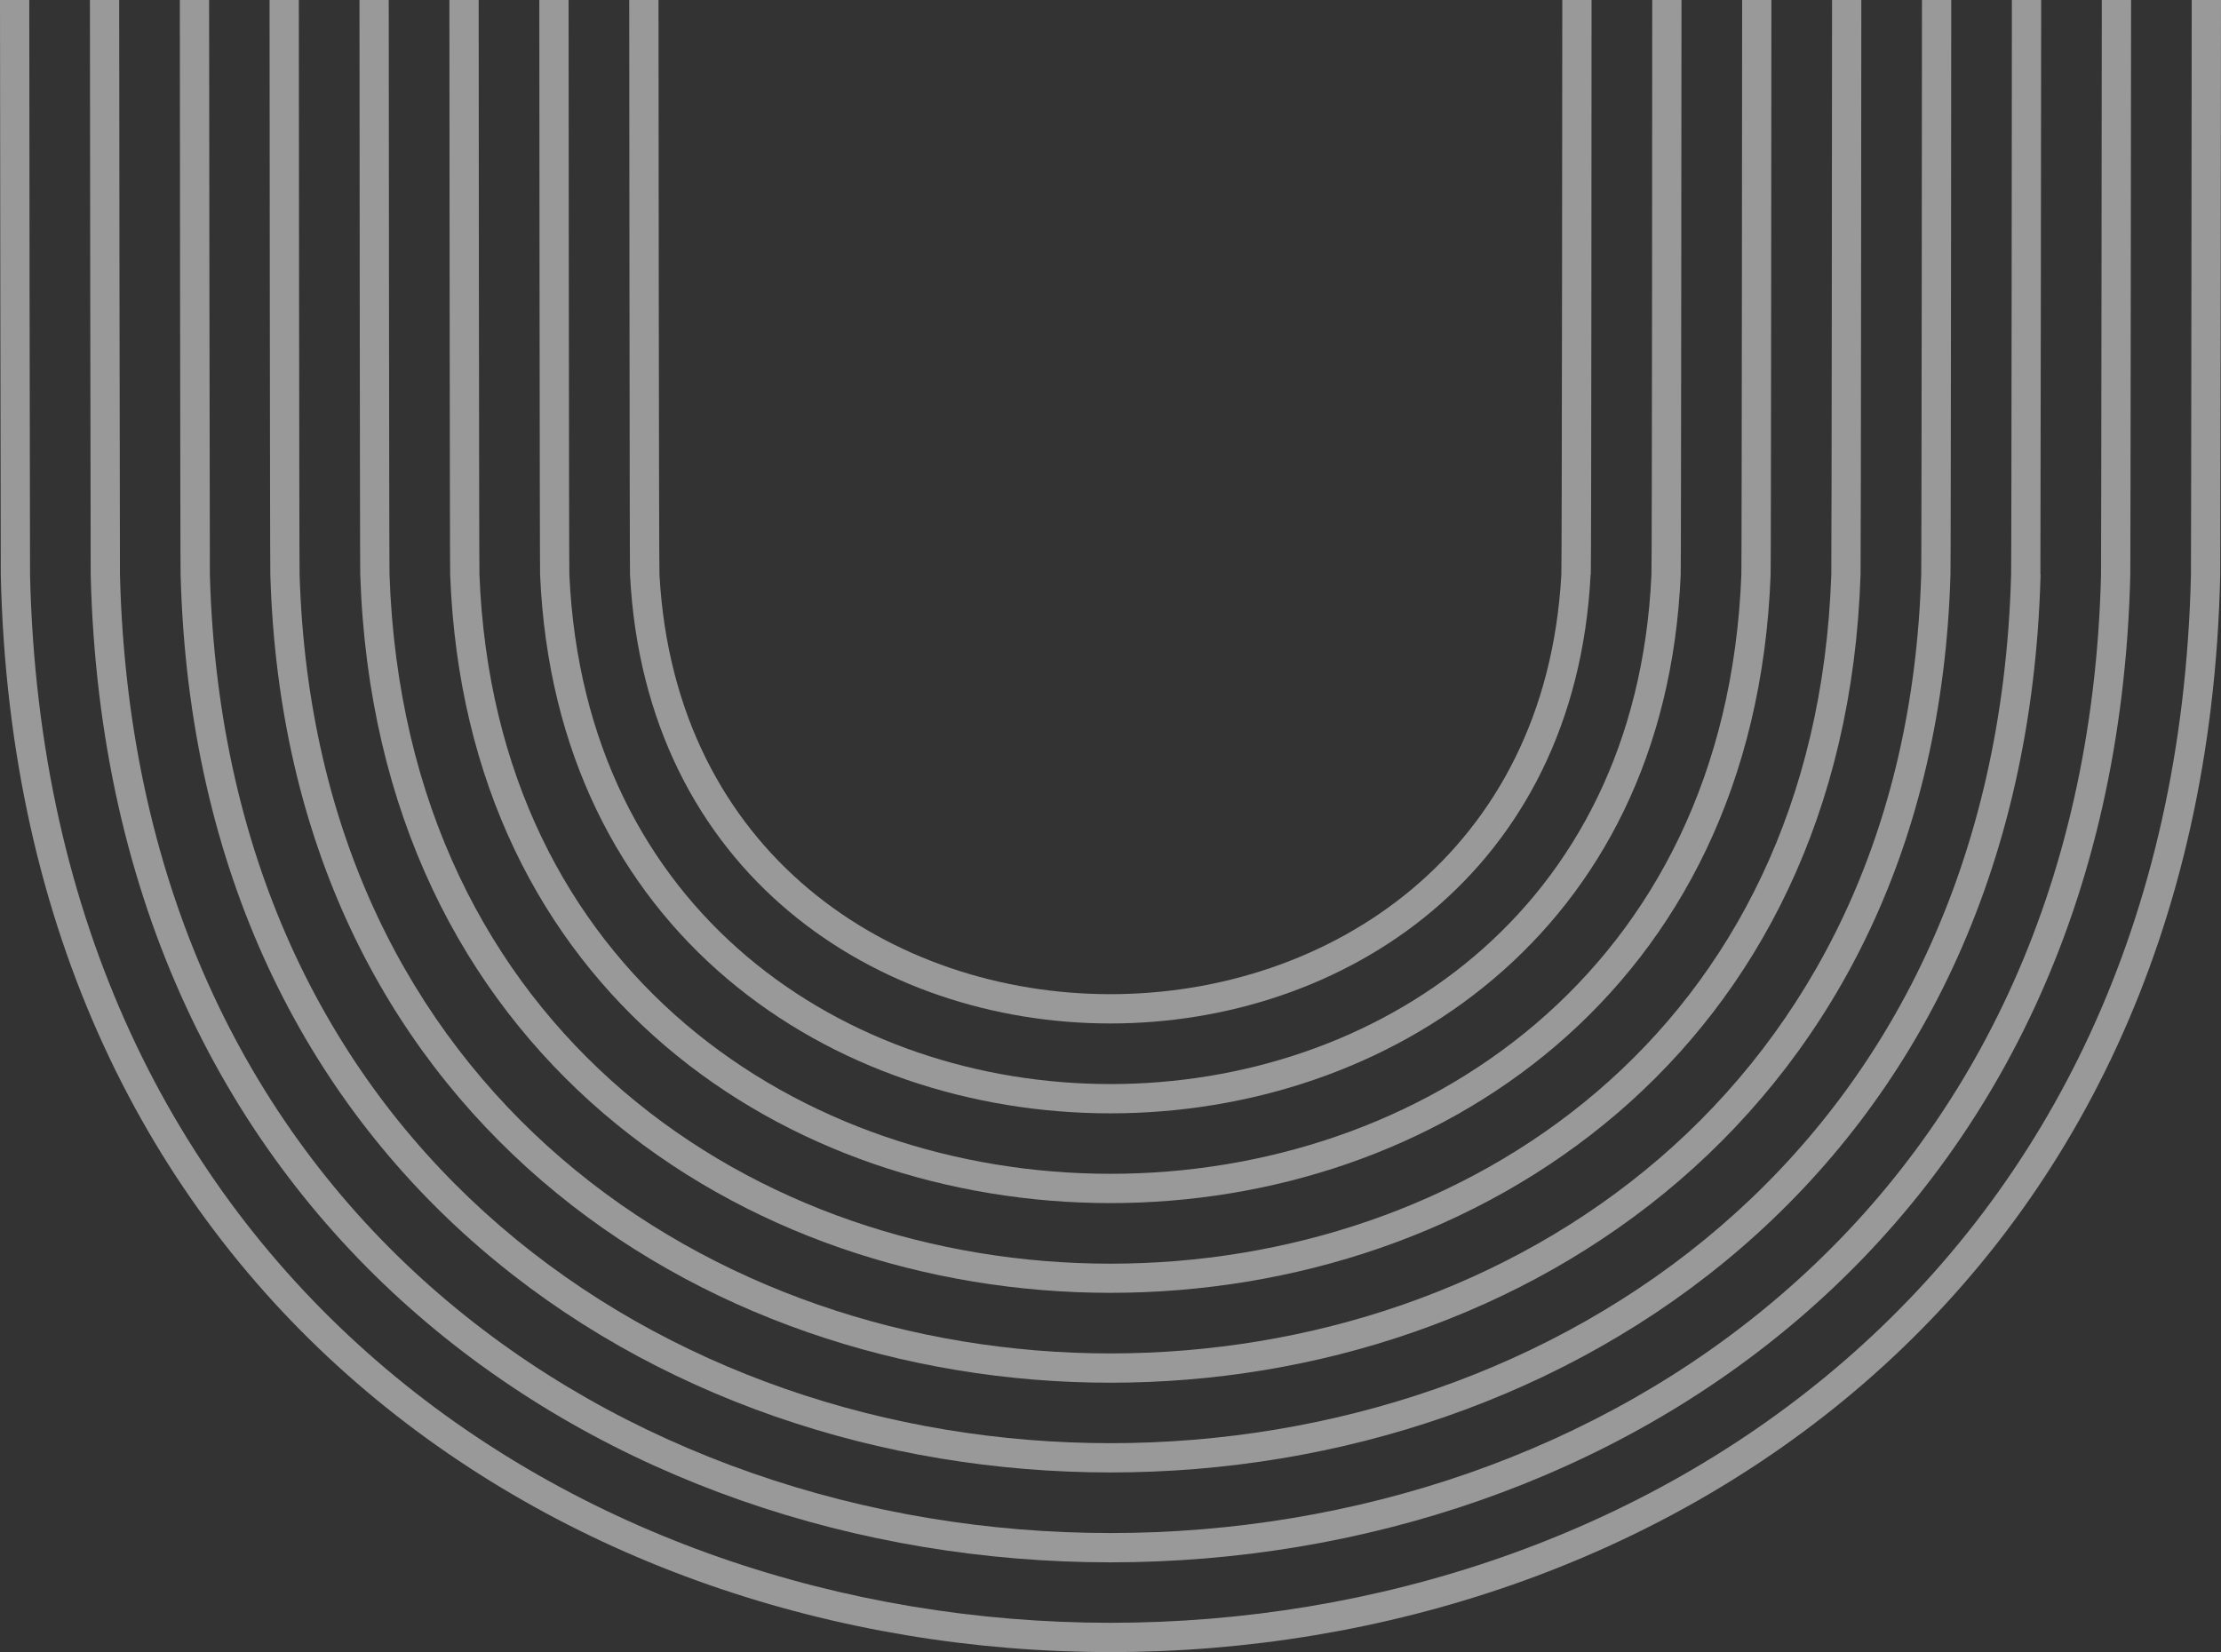 <svg width="1426" height="1061" viewBox="0 0 1426 1061" fill="none" xmlns="http://www.w3.org/2000/svg">
<rect x="0" y="0" width="1426" height="1061" fill="#333333" stroke="none"/>
<g opacity="0.5" clip-path="url(#clip0_1_15)">
<path d="M0.495 369.027C20.769 1291.66 1405.23 1291.66 1425.51 369.027C1425.63 362.232 1426 6.919 1426 0L1407.21 0C1407.21 6.919 1406.84 362.232 1406.71 369.027C1386.44 1266.58 39.56 1266.58 19.285 369.027C19.162 362.232 18.791 6.918 18.791 1.13895e-05L0 9.74676e-06C0 6.918 0.371 362.232 0.495 369.027Z" fill="white"/>
<path d="M1367.77 369.027C1367.9 362.233 1368.27 6.919 1368.27 0L1349.48 0C1349.48 6.919 1349.11 362.233 1348.98 369.027C1328.71 1189.73 97.292 1189.73 77.017 369.027C76.894 362.232 76.523 6.919 76.523 5.03136e-05L57.732 4.86708e-05C57.732 6.919 58.103 362.232 58.227 369.027C78.501 1214.81 1347.5 1214.81 1367.77 369.027Z" fill="white"/>
<path d="M1310.04 369.027C1310.16 362.233 1310.54 6.919 1310.54 0L1291.74 0C1291.74 6.919 1291.5 362.233 1291.25 369.027C1271.1 1112.77 154.901 1112.77 134.75 369.027C134.626 362.232 134.256 6.919 134.256 0L115.465 0C115.465 6.919 115.712 362.232 115.959 369.027C136.233 1137.84 1289.89 1137.84 1310.16 369.027L1310.04 369.027Z" fill="white"/>
<path d="M1252.31 369.027C1252.56 362.232 1252.8 6.919 1252.8 9.45432e-05L1234.01 9.29004e-05C1234.01 6.919 1233.77 362.232 1233.52 369.027C1213.37 1035.92 212.509 1035.92 192.359 369.027C192.111 362.232 191.864 6.918 191.864 1.79293e-06L173.073 1.5019e-07C173.073 6.918 173.321 362.232 173.568 369.027C193.842 1061 1232.16 1061 1252.31 369.027Z" fill="white"/>
<path d="M1194.58 369.027C1194.82 362.232 1195.07 6.919 1195.07 3.98535e-05L1176.28 3.82108e-05C1176.28 6.919 1176.03 362.232 1175.79 369.027C1155.76 959.076 270.241 959.076 250.091 369.027C249.844 362.232 249.596 6.918 249.596 -4.28025e-05L230.806 -4.44452e-05C230.806 6.918 231.053 362.232 231.3 369.027C251.327 984.032 1174.43 984.032 1194.58 369.027Z" fill="white"/>
<path d="M1136.84 369.027C1137.09 362.233 1137.34 6.919 1137.34 7.00757e-05L1118.55 6.8433e-05C1118.55 6.919 1118.3 362.233 1118.05 369.027C1098.15 882.108 327.85 882.108 307.823 369.027C307.576 362.232 307.329 6.918 307.329 -2.48604e-06L288.538 -4.12879e-06C288.538 6.918 288.785 362.232 289.032 369.027C309.059 907.187 1116.82 907.187 1136.84 369.027Z" fill="white"/>
<path d="M1079.11 369.027C1079.36 362.356 1079.61 6.919 1079.61 4.23193e-05L1060.82 4.06766e-05C1060.82 6.919 1060.69 362.356 1060.32 369.027C1040.54 805.263 385.459 805.263 365.555 369.027C365.308 362.356 365.061 6.918 365.061 -2.01482e-05L346.27 -2.1791e-05C346.27 6.918 346.517 362.232 346.765 369.027C366.668 830.343 1059.21 830.343 1079.11 369.027Z" fill="white"/>
<path d="M1021.38 369.027C1021.75 362.356 1021.87 6.919 1021.87 9.90504e-05L1003.08 9.74076e-05C1003.08 6.919 1002.84 362.356 1002.47 369.027C982.685 728.295 443.191 728.295 423.411 369.027C423.041 362.356 422.793 6.919 422.793 4.66771e-05L404.003 4.50343e-05C404.003 6.919 404.25 362.356 404.497 369.027C424.277 753.374 1001.48 753.374 1021.26 369.027L1021.38 369.027Z" fill="white"/>
</g>
<defs>
<clipPath id="clip0_1_15">
<rect width="1426" height="1061" fill="white" transform="translate(1426 1061) rotate(-180)"/>
</clipPath>
</defs>
</svg>
